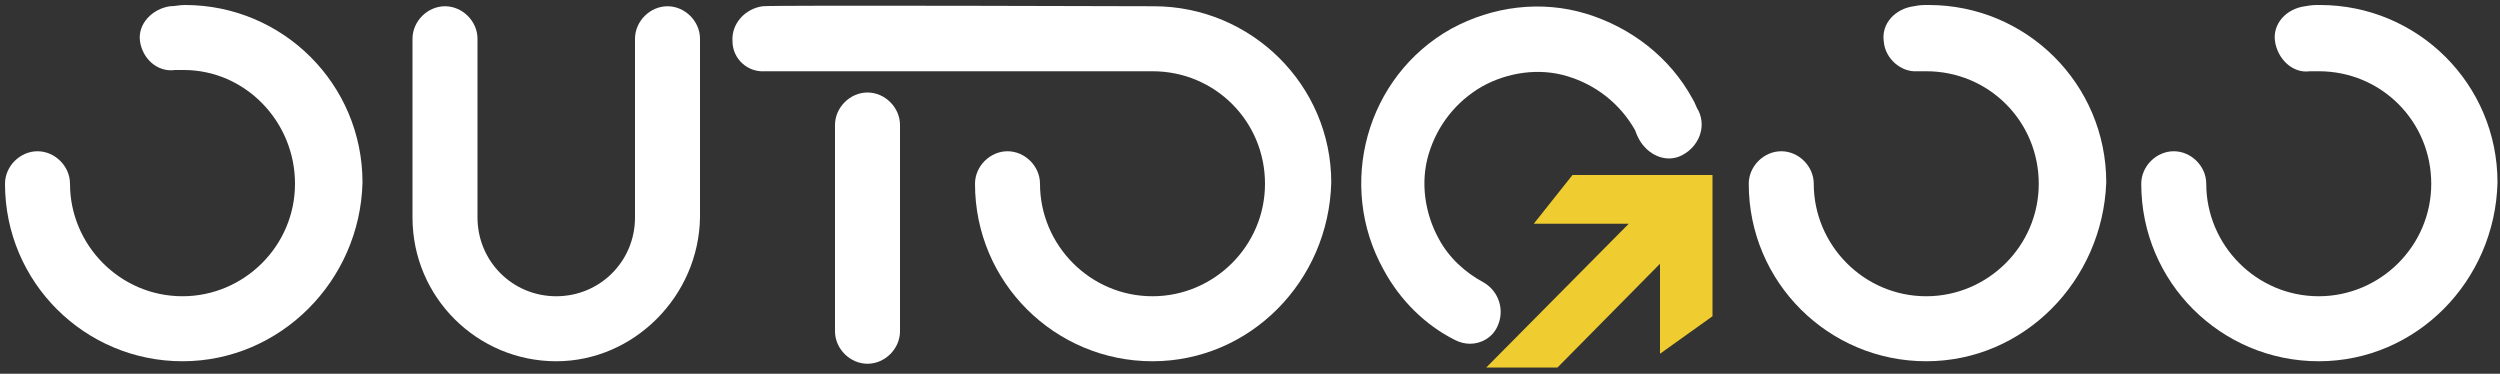 <svg xml:space="preserve" style="enable-background:new 0 0 200 29.9;" viewBox="0 0 200 29.9" y="0px" x="0px" xmlns:xlink="http://www.w3.org/1999/xlink" xmlns="http://www.w3.org/2000/svg" id="图层_1" version="1.1">
<rect x="0" y="0" width="200" height="29.9" fill="#333333" stroke="none"/>
<style type="text/css">
	.st0{fill-rule:evenodd;clip-rule:evenodd;fill:#FFFFFF;}
	.st1{fill-rule:evenodd;clip-rule:evenodd;fill:#EFCD30;}
</style>
<g>
	<g>
		<path d="M14.6,28.9c-7.8,0-14.2-6.3-14.2-14.2c0-1.4,1.2-2.6,2.6-2.6c1.4,0,2.6,1.2,2.6,2.6c0,4.9,4,9,9,9
			c4.9,0,9-4,9-9s-4-9.1-8.9-9.1c-0.2,0-0.5,0-0.7,0c-1.4,0.2-2.6-0.9-2.8-2.3c-0.2-1.4,1-2.6,2.4-2.8c0.4,0,0.7-0.1,1.2-0.1
			c7.8,0,14.2,6.3,14.2,14.2C28.8,22.5,22.4,28.9,14.6,28.9z" class="st0"></path>
		<path d="M154.1,28.9c-7.8,0-14.2-6.3-14.2-14.2c0-1.4,1.2-2.6,2.6-2.6c1.4,0,2.6,1.2,2.6,2.6c0,4.9,4,9,9,9
			c4.9,0,9-4,9-9s-4-9-9-9c-0.2,0-0.5,0-0.7,0c-1.3,0.1-2.6-1-2.7-2.4c-0.2-1.4,0.9-2.6,2.4-2.8c0.5-0.1,0.7-0.1,1.2-0.1
			c7.8,0,14.2,6.3,14.2,14.2C168.2,22.5,161.9,28.9,154.1,28.9z" class="st0"></path>
		<path d="M185.5,28.9c-7.8,0-14.2-6.3-14.2-14.2c0-1.4,1.2-2.6,2.6-2.6c1.4,0,2.6,1.2,2.6,2.6c0,4.9,4,9,9,9
			c4.9,0,9-4,9-9s-4-9-9-9c-0.2,0-0.5,0-0.7,0c-1.4,0.2-2.6-1-2.8-2.4c-0.2-1.4,0.9-2.6,2.4-2.8c0.6-0.1,0.7-0.1,1.2-0.1
			c7.8,0,14.2,6.3,14.2,14.2C199.6,22.5,193.3,28.9,185.5,28.9z" class="st0"></path>
		<path d="M117.6,27.5c-0.4,0-0.8-0.1-1.2-0.3c-2.4-1.2-4.4-3.2-5.7-5.6c-3.8-6.8-1.4-15.5,5.4-19.3
			c3.3-1.8,7.2-2.3,10.8-1.2c3.6,1.1,6.7,3.5,8.5,6.8c0.2,0.3,0.3,0.7,0.5,1c0.6,1.3,0,2.8-1.3,3.5c-1.3,0.7-2.8,0-3.5-1.3
			c-0.1-0.2-0.2-0.4-0.3-0.7c-1.2-2.1-3.1-3.6-5.4-4.3c-2.3-0.7-4.8-0.3-6.8,0.8c-2.1,1.2-3.6,3.1-4.3,5.4c-0.7,2.3-0.3,4.8,0.8,6.8
			c0.8,1.5,2.1,2.7,3.6,3.5c1.2,0.7,1.7,2.2,1.1,3.5C119.4,27,118.5,27.5,117.6,27.5z" class="st0"></path>
		<path d="M92.2,28.9c-7.8,0-14.2-6.3-14.2-14.2c0-1.4,1.2-2.6,2.6-2.6c1.4,0,2.6,1.2,2.6,2.6c0,4.9,4,9,9,9
			c4.9,0,9-4,9-9s-4-9-9-9c-1.4,0-29.8,0-31,0c-1.4,0.1-2.6-1-2.6-2.4c-0.1-1.4,1-2.6,2.4-2.8c0.5-0.1,31,0,31.3,0
			c7.8,0,14.2,6.3,14.2,14.1C106.3,22.5,100,28.9,92.2,28.9z" class="st0"></path>
		<path d="M44.5,28.9c-6.3,0-11.5-5.1-11.5-11.5V3.1c0-1.4,1.2-2.6,2.6-2.6c1.4,0,2.6,1.2,2.6,2.6v14.3
			c0,3.5,2.8,6.3,6.3,6.3c3.5,0,6.3-2.8,6.3-6.3l0-14.3c0-1.4,1.2-2.6,2.6-2.6c1.4,0,2.6,1.2,2.6,2.6v14.3
			C55.9,23.7,50.7,28.9,44.5,28.9" class="st0"></path>
		<path d="M69.4,29.1c-1.4,0-2.6-1.2-2.6-2.6V10c0-1.4,1.2-2.6,2.6-2.6c1.4,0,2.6,1.2,2.6,2.6v16.5
			C72,27.9,70.8,29.1,69.4,29.1" class="st0"></path>
	</g>
	<polygon points="118.9,29.4 124.6,29.4 132.8,21.1 132.8,28.3 137,25.3 137,14 125.8,14 122.7,17.9 130.3,17.9" class="st1"></polygon>
</g>
</svg>
